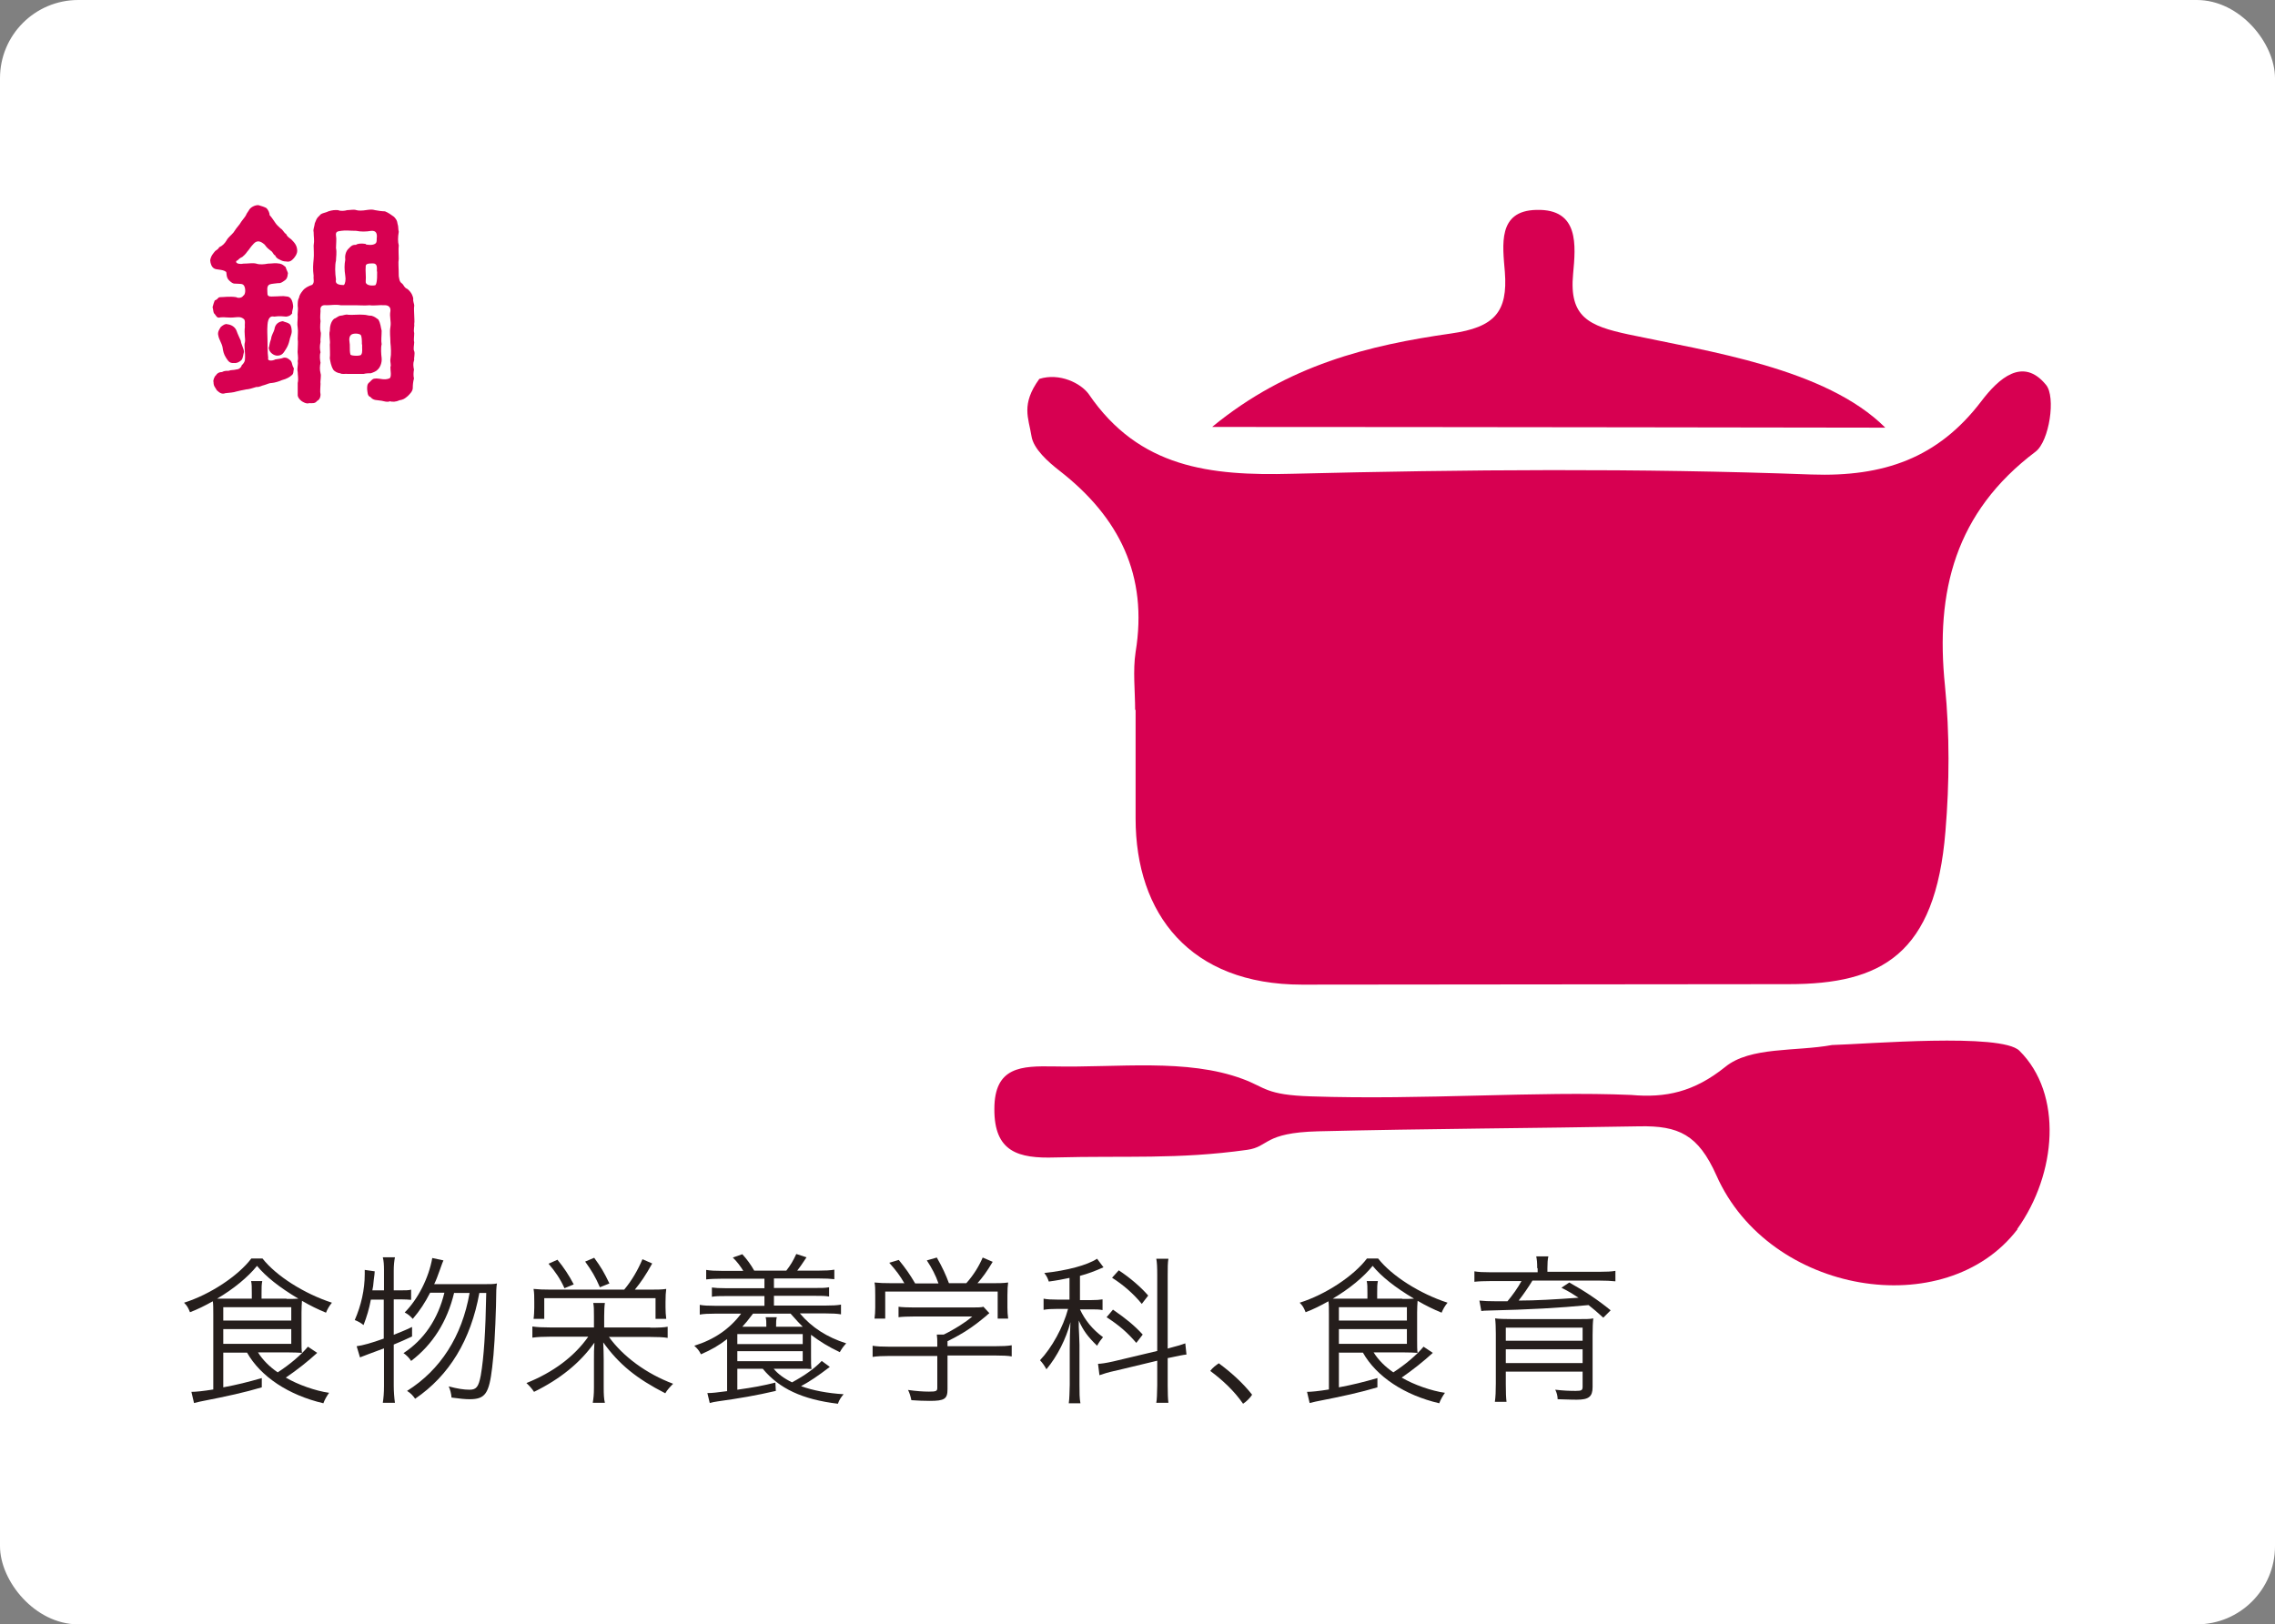 <svg viewBox="0 0 95.68 68.33" xmlns="http://www.w3.org/2000/svg"><rect x="0" y="0" width="95.68" height="68.33" fill="#808080" stroke="none"/><rect fill="#fff" height="68.33" rx="3.29" width="95.68"/><g fill="#d70051"><path d="m9.97 10.94s-.04.05-.04.07c0 .09.2.11.31.08.21 0 .39-.04.54 0 .14.05.34.03.49 0 .18 0 .29-.04.5 0 .12.03.15.07.24.14.03.1.09.21.1.26-.02.08 0 .18-.1.28-.08.06-.2.16-.31.14-.12.02-.28.02-.37.06-.13.07-.08.27-.08.41.02.1.11.1.28.09.19 0 .38-.03.51 0 .2 0 .27.19.29.42 0 .1-.06.21-.04.29-.08.11-.15.12-.25.14-.1 0-.26-.04-.51 0-.15-.04-.26.05-.28.35-.02.26 0 .4 0 .6 0 .17 0 .57.03.79-.02.05 0 .08.05.1.07.02.18 0 .25-.04.3-.04.31-.06.34-.07.14-.03.24.06.32.14.06.1.03.16.12.31-.03.14 0 .23-.11.3-.05.05-.19.14-.39.19-.13.06-.31.11-.42.12-.12 0-.19.05-.33.09-.11.02-.19.09-.33.08-.16.05-.33.1-.42.1-.18.04-.28.05-.42.09-.11.04-.27.05-.46.07-.14.05-.23 0-.36-.12-.07-.13-.14-.17-.14-.35-.03-.06.04-.24.1-.28.05-.09.14-.14.26-.14.05-.03.14-.06.27-.05.13-.05.19-.02.34-.06.09 0 .19-.07.22-.18.05-.04.12-.13.13-.21.03-.31-.05-.61 0-.75.03-.15-.04-.34 0-.66-.02-.06.04-.28-.06-.33-.12-.09-.22-.07-.36-.06-.27.03-.43-.02-.6 0-.15.04-.16-.02-.25-.14-.07-.05-.05-.15-.09-.29.03-.13.06-.19.09-.28.18-.07.11-.14.25-.14s.37-.04.65 0c.08.05.24.04.3-.06.1-.05.1-.28.05-.39-.06-.14-.17-.1-.43-.12-.06 0-.15-.07-.22-.14-.14-.14-.08-.33-.13-.36-.15-.11-.4-.07-.5-.14-.1-.06-.15-.2-.16-.34.03-.19.13-.29.21-.39.09-.07.12-.07.17-.16.14-.06.24-.17.31-.29.06-.12.19-.21.29-.33.08-.12.14-.21.26-.35.08-.14.18-.24.25-.35q.04-.1.13-.22c.06-.14.27-.24.41-.23.12.03.28.09.33.12.07.06.14.2.14.3.1.11.13.17.23.31.04.07.14.17.23.25.1.05.15.2.23.23.05.11.1.14.22.23.15.15.24.26.25.47 0 .15-.08.24-.14.32-.09.1-.17.17-.32.14-.14 0-.22-.05-.26-.07-.1-.04-.18-.1-.21-.19-.08-.02-.08-.13-.18-.19-.09-.08-.14-.09-.26-.26-.17-.15-.31-.19-.45-.05-.15.15-.22.29-.27.33-.08.12-.17.2-.22.24-.1.04-.16.1-.22.17m.29 3.83c-.03.1-.04.26-.1.33-.05.06-.19.15-.32.13-.2.02-.25-.1-.34-.23-.09-.14-.12-.28-.14-.43-.03-.17-.15-.32-.18-.5-.04-.14.05-.27.11-.36.11-.09.2-.14.27-.11.2.02.34.14.39.28.04.12.14.33.18.42 0 .11.13.34.13.45m1.63-1.28c.11.05.2.05.29.12.08.08.08.2.09.3 0 .15-.09.3-.09.37-.04.17-.08.26-.14.36-.11.17-.16.3-.38.3-.14 0-.33-.12-.36-.32.04-.1.02-.17.1-.38.02-.18.11-.28.14-.4.03-.24.19-.33.36-.35m5.51 1.66c-.04.12-.03.23 0 .38-.02.1-.03.26 0 .37-.04.15-.05.28-.05.4 0 .14-.13.26-.21.34-.14.12-.19.15-.36.18-.14.07-.29.07-.4.04-.09.05-.23 0-.33-.02-.21-.04-.35 0-.48-.16-.13-.04-.12-.19-.14-.33 0-.14 0-.22.11-.3.1-.1.12-.15.28-.15s.33.08.54 0c.12-.04.04-.38.05-.48.04-.1-.02-.19 0-.34.04-.22.02-.49 0-.68 0-.25-.04-.43 0-.67s-.05-.42 0-.67c.02-.2-.14-.25-.26-.24-.19-.02-.42.03-.61 0-.24.02-.41 0-.61 0-.17 0-.42 0-.61 0-.23-.04-.39 0-.61 0-.16-.02-.27.04-.24.24 0 .11-.03.25 0 .43-.02.18-.02.33 0 .43.04.12-.02.29 0 .44-.04.2-.03.3 0 .44-.05.13-.02.34 0 .44-.03.14-.04.28 0 .44.04.11-.02.33 0 .44 0 .14-.03.33 0 .45 0 .16-.07.24-.15.28-.08.11-.19.09-.33.09-.12.04-.26-.05-.32-.09-.09-.07-.17-.17-.16-.28 0-.17 0-.28 0-.48.04-.17 0-.32 0-.46-.04-.17.03-.3 0-.46.04-.17-.02-.31 0-.47 0-.15.02-.33 0-.46 0-.19.02-.33 0-.47-.03-.18 0-.29 0-.46-.02-.12.03-.28 0-.46 0-.13 0-.26.05-.33.02-.13.09-.22.16-.31.09-.12.23-.19.4-.25.11-.1.04-.24.06-.37-.04-.3-.02-.49 0-.71.02-.19 0-.4 0-.57.04-.23 0-.35 0-.57-.03-.11.03-.21.05-.37.04-.07.05-.2.2-.32.06-.11.24-.11.37-.18.16-.05.27-.06.41-.05.11.05.28.03.38 0 .11 0 .28-.04.39 0 .08.03.28.02.39 0 .14-.02.28-.04.39 0 .1.02.3.05.42.05.15.06.25.14.38.23.09.1.13.15.15.3.04.1.02.22.05.33-.04.23-.04.43 0 .57-.02.19 0 .39 0 .57-.03.17 0 .35 0 .72.02.1.02.24.13.31.09.07.09.18.24.24.19.16.23.33.24.4-.02.13.05.23.04.31-.02.1 0 .28 0 .38 0 .11.02.28 0 .38.02.09-.04.24 0 .38 0 .16-.03.3 0 .38 0 .11-.05.3 0 .38.04.11-.02.29 0 .38m-2.13.58c-.18 0-.43 0-.66 0-.1-.02-.23.03-.33-.03-.09 0-.25-.08-.29-.16-.09-.15-.12-.34-.14-.47.02-.15 0-.39 0-.58.03-.15-.05-.41 0-.57 0-.18.04-.39.18-.51.08-.02.17-.12.27-.13.1 0 .22-.07.31-.04.17.02.48-.02.66 0 .13 0 .21.05.33.04.14.04.19.09.29.16.1.17.1.33.14.47 0 .23-.03.41 0 .57-.04.16-.02.43 0 .58.02.21-.07.41-.18.5-.04.05-.15.1-.27.14-.07 0-.2 0-.31.03m.09-5.45c.07.02.29.05.4-.03.09-.05.05-.21.07-.3 0-.14-.04-.25-.23-.24-.24.04-.44.04-.64 0-.26 0-.45-.03-.63 0-.17.02-.24.04-.22.2.03.15 0 .34 0 .52.04.2 0 .39 0 .53-.05.2-.04.53 0 .8-.05.19.12.23.33.23.06-.05.09-.23.06-.39-.04-.27-.04-.46 0-.67-.02-.14 0-.36.17-.5.06-.06.12-.14.28-.13.06-.05.2-.07.41-.04m-.16 4.23c0-.15 0-.33-.05-.4-.07-.07-.33-.08-.41 0-.12.11-.05.32-.05.4 0 .23 0 .34.03.43.03.05.41.07.45 0 .07-.11.03-.22.04-.43m.62-3.07c0-.16.03-.34-.17-.34-.21 0-.31.02-.3.14-.02.14.02.41 0 .62-.02.14.19.2.4.16.04-.03.09-.15.08-.58"/><path d="m47.74 29.87c0-.81-.1-1.65.02-2.44.53-3.23-.69-5.67-3.19-7.62-.49-.38-1.11-.93-1.19-1.47-.12-.76-.45-1.32.33-2.4.85-.27 1.75.18 2.08.64 2.12 3.11 5.11 3.44 8.55 3.35 7.27-.18 14.55-.24 21.83.03 3.07.11 5.34-.7 7.15-3.07.74-.98 1.76-1.89 2.73-.7.42.5.14 2.37-.44 2.81-3.38 2.55-4.22 5.87-3.81 9.85.2 2.02.19 4.09.02 6.12-.42 5.19-2.7 6.43-6.59 6.43-6.83 0-13.65.02-20.47.02-4.72 0-7-2.98-7-6.99v-4.57h-.02z"/><path d="m84.85 51.71c-3.02 3.96-10.44 2.75-12.66-2.26-.77-1.73-1.6-2.1-3.24-2.07-4.32.08-9.01.1-13.52.21-2.31.06-2.04.65-2.98.78-2.93.41-5.12.24-8.07.32-1.55.05-2.57-.23-2.56-2.04 0-1.79 1.15-1.81 2.49-1.79 2.69.06 5.6-.35 7.96.53.95.35.96.67 2.86.73 4.74.16 9.53-.23 13.47-.06 1.45.13 2.64-.12 3.96-1.18 1.05-.86 2.97-.64 4.49-.92 1.46-.04 7.12-.52 7.88.24 1.84 1.82 1.57 5.18-.09 7.5"/><path d="m50.99 17.95c3.18-2.61 6.6-3.43 10.03-3.92 1.84-.26 2.4-.91 2.27-2.59-.09-1.12-.32-2.58 1.33-2.61 1.81-.05 1.65 1.5 1.54 2.7-.17 1.8.65 2.18 2.34 2.54 3.33.71 8.29 1.42 10.79 3.92 0 0-18.99-.03-28.3-.03"/></g><g fill="#251e1c"><path d="m9.39 56.88v1.48c.59-.11 1.03-.22 1.62-.39v.39c-.75.22-1.38.36-2.6.6-.08.02-.14.03-.25.06l-.11-.47c.19 0 .48-.03.92-.1v-3.15c0-.23 0-.46-.02-.56-.34.19-.64.34-.96.46-.08-.2-.12-.27-.25-.4 1.09-.34 2.28-1.13 2.83-1.86h.47c.57.73 1.75 1.48 2.92 1.86-.11.13-.19.27-.25.42-.34-.14-.67-.3-1.01-.5-.01.14-.02.3-.02.49v1.16c0 .25 0 .42.02.54-.16-.01-.33-.02-.62-.02h-1.23c.2.32.49.61.83.84.52-.34.98-.73 1.27-1.08l.39.26c-.38.35-.86.73-1.32 1.04.51.3 1.25.56 1.82.64-.1.14-.19.3-.24.44-1.46-.34-2.64-1.12-3.21-2.13h-1zm2.65-2.24c.24 0 .34 0 .51-.01-.81-.48-1.38-.94-1.74-1.38-.38.47-.97.96-1.68 1.38h.47.99v-.23c0-.25 0-.39-.03-.51h.47c-.03.14-.03.27-.03.51v.23h1.06zm-2.65.91h2.86v-.56h-2.86zm0 .98h2.86v-.62h-2.86z"/><path d="m15.6 54.66c-.08.42-.17.71-.31 1.08-.1-.08-.23-.16-.37-.21.27-.62.42-1.28.42-1.93v-.18l.42.06c-.01.12-.01.16-.04.36-.02.23-.03.31-.06.44h.49v-.84c0-.24-.01-.39-.05-.55h.51c-.03.15-.05.34-.05.55v.84h.31c.2 0 .32 0 .42-.03v.43c-.13-.01-.23-.02-.42-.02h-.31v1.49c.29-.12.42-.16.77-.33v.4c-.34.16-.48.22-.77.34v1.74c0 .21.02.51.05.71h-.51c.03-.2.05-.4.05-.71v-1.58c-.53.2-.87.32-1.01.38l-.14-.47c.25-.03.64-.14 1.14-.32v-1.64h-.55zm3.5-.28c-.29 1.21-.9 2.18-1.81 2.87-.07-.12-.2-.25-.32-.33.86-.56 1.45-1.43 1.72-2.54h-.6c-.21.41-.43.75-.73 1.1-.12-.13-.19-.19-.34-.27.55-.55 1.01-1.44 1.16-2.29l.47.1c-.03.07-.05.12-.05.12l-.13.36c-.07.19-.12.34-.21.52h2.07c.28 0 .45 0 .57-.03-.03.2-.03.23-.04.95-.03 1.05-.08 1.95-.16 2.58-.13 1.1-.29 1.34-.95 1.34-.18 0-.39-.02-.76-.07-.01-.16-.06-.35-.12-.47.38.1.64.14.88.14.29 0 .38-.13.47-.6.13-.75.2-1.82.23-3.47h-.29c-.36 1.98-1.26 3.47-2.7 4.45-.1-.14-.18-.23-.34-.33 1.4-.88 2.31-2.29 2.63-4.12h-.64z"/><path d="m27.34 55.85c.38 0 .6-.01.74-.04v.47c-.16-.03-.44-.04-.74-.04h-1.73c.6.83 1.58 1.55 2.7 1.97-.12.12-.26.27-.33.4-1.21-.62-1.94-1.21-2.61-2.14.01.21.02.47.02.73v1.17c0 .28.01.49.05.64h-.51c.03-.18.05-.34.05-.64v-1.18c0-.25 0-.46.02-.71-.6.85-1.44 1.53-2.54 2.07-.09-.14-.21-.27-.32-.37 1.12-.45 2.01-1.11 2.6-1.95h-1.62c-.29 0-.51.01-.73.04v-.47c.2.03.42.04.73.04h1.86v-.46c0-.29 0-.42-.03-.57h.49c-.02.12-.03.34-.03.57v.46h1.94zm-1.08-1.61c.31-.37.57-.82.76-1.27l.41.18c-.29.52-.47.78-.73 1.1h.58c.34 0 .55 0 .74-.03-.02.14-.03.31-.03.55v.22c0 .16.01.34.03.49h-.45v-.87h-4.68v.87h-.45c.02-.13.03-.34.03-.48v-.23c0-.22 0-.38-.03-.55.19.02.42.03.74.03h3.07zm-2.81-1.24c.25.3.49.66.68 1.03l-.39.16c-.18-.4-.38-.69-.67-1.03l.38-.17zm1.54-.09c.29.4.41.6.64 1.08l-.4.16c-.19-.44-.34-.69-.62-1.08z"/><path d="m31.01 57.57v.89c.7-.1 1.03-.16 1.6-.3l.02.35c-.81.19-1.57.32-2.44.44-.13.02-.25.04-.34.07l-.1-.42h.04c.14 0 .36-.02.79-.08v-2.19c-.35.27-.66.45-1.1.64-.08-.16-.14-.23-.28-.36.84-.26 1.49-.71 1.97-1.35h-1.08c-.28 0-.51.01-.66.04v-.41c.15.03.36.04.66.04h2.06v-.41h-1.62c-.28 0-.41 0-.59.03v-.39c.16.02.29.03.59.03h1.62v-.4h-1.79c-.25 0-.5.01-.66.03v-.4c.17.03.38.04.66.04h.9c-.1-.17-.27-.4-.44-.56l.4-.14c.2.22.36.44.5.69h1.35c.18-.23.29-.42.42-.7l.43.14c-.21.32-.29.43-.39.56h.9c.28 0 .49-.01.66-.04v.4c-.16-.02-.38-.03-.66-.03h-1.88v.4h1.73c.29 0 .42 0 .59-.03v.39c-.18-.03-.31-.03-.59-.03h-1.73v.41h2.16c.29 0 .5-.01.66-.04v.41c-.16-.03-.38-.04-.66-.04h-1.07c.51.6 1.14 1 1.95 1.26-.12.13-.18.21-.27.37-.47-.22-.84-.45-1.21-.73v.87c0 .26 0 .46.02.57-.08 0-.14-.01-.18-.01-.13 0-.25 0-.36 0h-1.05c.17.21.44.41.77.57.56-.3.95-.59 1.25-.9l.34.25c-.51.39-.84.61-1.21.81.49.18 1.12.3 1.79.34-.11.13-.18.23-.24.4-1.5-.18-2.47-.64-3.16-1.47h-1.1zm0-1.03h2.75v-.42h-2.75zm0 .72h2.75v-.42h-2.75zm1.22-1.45c0-.19 0-.3-.03-.4h.47c-.03.11-.03.19-.03.4h1.12c-.16-.16-.21-.21-.51-.55h-1.58c-.22.29-.31.4-.45.55h1.02z"/><path d="m39.85 58.44c0 .41-.13.49-.75.49-.19 0-.55-.01-.77-.03-.04-.19-.08-.31-.14-.43.35.05.64.07.88.07.3 0 .35-.02.35-.16v-1.34h-2.01c-.28 0-.53.01-.71.04v-.47c.16.03.4.04.7.04h2.02v-.12c0-.16 0-.25-.02-.39h.29c.42-.2.93-.52 1.2-.76h-2.46c-.21 0-.51.01-.64.03v-.44c.14.02.4.03.65.03h2.42c.23 0 .41 0 .5-.03l.25.27c-.06.05-.08.06-.14.12-.59.49-.96.73-1.62 1.06v.21h1.99c.32 0 .54-.01.71-.04v.47c-.14-.03-.41-.04-.71-.04h-1.99v1.41zm-1.81-4.45c-.19-.33-.34-.53-.64-.87l.4-.12c.29.36.45.58.69.99h.98c-.12-.35-.28-.65-.49-.97l.42-.12c.24.42.38.73.51 1.08h.73c.31-.35.53-.71.69-1.08l.42.18c-.25.42-.42.65-.64.9h.52c.36 0 .56 0 .77-.03-.02.15-.03.28-.03.55v.5c0 .14.01.34.03.47h-.44v-1.14h-4.73v1.14h-.45c.02-.14.03-.31.03-.47v-.5c0-.27 0-.4-.03-.55.23.02.36.03.77.03h.47z"/><path d="m45.01 53.75c-.34.07-.53.11-.9.16-.05-.15-.09-.23-.19-.36.95-.1 1.81-.33 2.22-.6l.27.36c-.36.16-.65.27-.99.36v1.02h.47c.2 0 .36-.01.48-.03v.45c-.14-.03-.29-.03-.49-.03h-.46c.21.45.52.84.97 1.17-.1.12-.16.2-.25.36-.4-.39-.58-.64-.77-1.06v.27c.01.12.02.47.03.75v1.68c0 .35 0 .57.04.78h-.49c.03-.21.03-.46.04-.78v-1.55c0-.25.01-.74.03-1.08-.19.71-.55 1.43-1.01 1.98-.09-.16-.15-.25-.27-.38.5-.53.97-1.38 1.18-2.16h-.44c-.23 0-.45.01-.59.04v-.47c.14.03.34.04.6.04h.49v-.92zm1.86 3.92c-.23.05-.5.13-.63.18l-.06-.48c.12 0 .33-.03.64-.1l1.85-.44v-3.17c0-.36-.01-.56-.04-.71h.51c-.03.18-.03.37-.03.7v3.08l.1-.03c.32-.08.51-.14.64-.19l.05.47c-.12.01-.41.07-.64.12l-.15.03v1.15c0 .34.01.57.03.73h-.51c.03-.16.03-.34.04-.74v-1.03l-1.79.43zm-.05-2.57c.55.38.89.66 1.24 1.04l-.27.35c-.38-.44-.71-.73-1.25-1.08l.27-.32zm.22-1.67c.49.32.96.73 1.25 1.07l-.27.35c-.35-.43-.79-.81-1.25-1.1l.28-.31z"/><path d="m51.26 57.35c.48.35 1.01.82 1.4 1.32-.07.12-.25.3-.38.38-.38-.55-.87-1-1.38-1.38.1-.14.23-.23.37-.33"/><path d="m56.31 56.88v1.48c.59-.11 1.03-.22 1.62-.39v.39c-.75.22-1.38.36-2.6.6-.08.02-.14.03-.25.06l-.11-.47c.19 0 .48-.03.92-.1v-3.15c0-.23 0-.46-.02-.56-.34.19-.64.34-.96.46-.08-.2-.12-.27-.25-.4 1.09-.34 2.28-1.13 2.83-1.86h.47c.57.73 1.75 1.48 2.92 1.86-.11.13-.19.27-.25.42-.34-.14-.67-.3-1.01-.5-.01.14-.02.3-.02.49v1.16c0 .25 0 .42.02.54-.16-.01-.33-.02-.62-.02h-1.23c.2.32.49.61.83.84.52-.34.98-.73 1.27-1.08l.39.26c-.38.35-.86.73-1.31 1.04.51.3 1.25.56 1.82.64-.1.14-.19.3-.24.44-1.46-.34-2.64-1.12-3.21-2.13h-1zm2.65-2.24c.24 0 .34 0 .51-.01-.81-.48-1.38-.94-1.74-1.38-.38.47-.97.96-1.68 1.38h.47.99v-.23c0-.25 0-.39-.03-.51h.47c-.03.14-.03.27-.03.51v.23h1.06zm-2.65.91h2.86v-.56h-2.86zm0 .98h2.86v-.62h-2.86z"/><path d="m64.65 53.34c0-.24-.01-.33-.04-.49h.51c-.03.13-.04.29-.04.49v.16h2.17c.31 0 .53-.01.69-.04v.44c-.17-.02-.42-.03-.67-.03h-2.82c-.14.24-.42.64-.58.84.72 0 1.56-.05 2.52-.12-.25-.16-.38-.25-.72-.42l.33-.22c.63.35 1.23.75 1.74 1.17l-.31.31c-.29-.26-.4-.36-.62-.53-1.24.12-2.49.19-4.21.23-.15 0-.23.01-.3.02l-.08-.44c.23.02.36.03.74.03h.44c.21-.25.44-.57.59-.85h-1.3c-.25 0-.52.01-.68.03v-.44c.16.03.38.04.69.04h1.97v-.16zm-1.32 4.36v.53c0 .34.01.58.03.74h-.49c.03-.21.04-.45.04-.77v-2.1c0-.25-.01-.49-.03-.64.13.02.4.03.78.03h2.62c.44 0 .58 0 .73-.03-.02.16-.03.39-.03.71v2.18c0 .4-.16.53-.66.53-.03 0-.29 0-.81-.02 0-.14-.04-.28-.1-.4.34.04.6.05.86.05s.29-.03.29-.19v-.62zm3.23-1.85h-3.23v.55h3.23zm-3.23 1.49h3.23v-.58h-3.23z"/></g></svg>